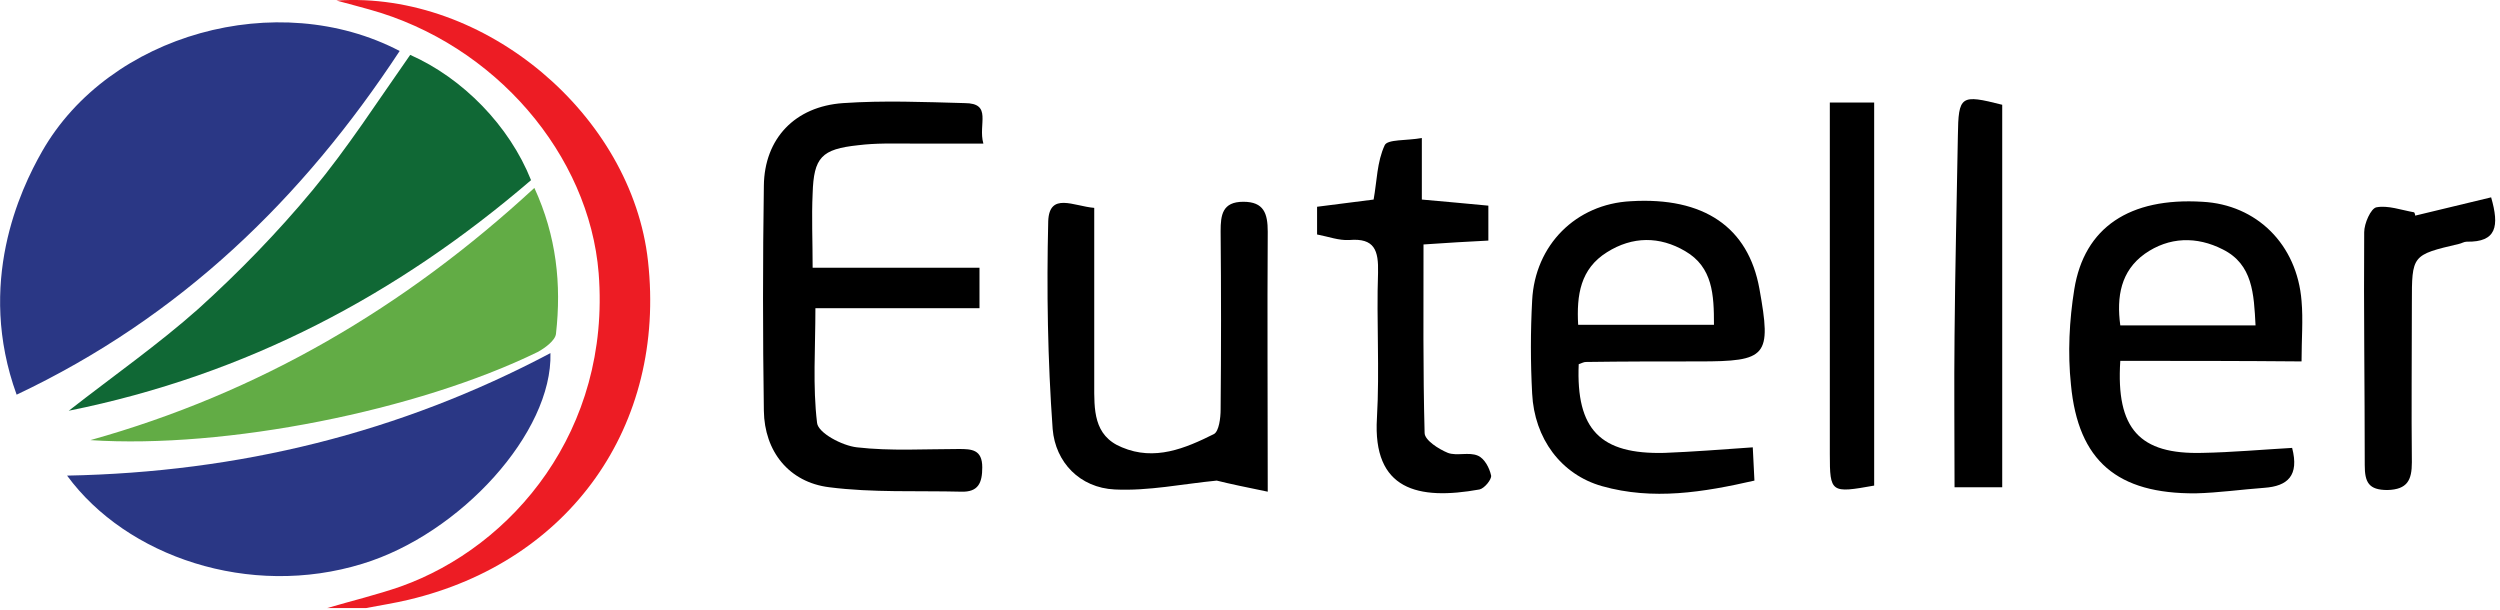<svg width="451" height="110" viewBox="0 0 451 110" fill="none" xmlns="http://www.w3.org/2000/svg">
<g clip-path="url(#clip0)">
<path d="M7.6 27.3C19.7 6.1 50.1 -2.3 72.1 9.2C54.6 35.8 32.6 57.2 3 71.2C-4.3 51.1 3.6 34.3 7.6 27.3Z" fill="#2A3785"/>
<path d="M59 109.7C63.4 108.4 68 107.3 72.3 105.8C92.5 98.6 110.2 77.6 108 49.3C106.3 28 89.4 8 66.6 1.7C64.9 1.2 63.2 0.8 60.7 0.1C87.5 -1.7 114 20.8 116.9 47.1C120.2 76.8 102.8 101.3 73.7 108.2C71.2 108.8 68.6 109.2 66 109.7C63.6 109.7 61.3 109.7 59 109.7Z" fill="#ED1C24"/>
<path d="M74 9.9C83.5 14.1 91.9 22.7 95.8 32.5C71.8 53.1 44.6 67.6 12.4 74.1C20.6 67.7 28.6 62.1 35.8 55.7C43.1 49.1 50.1 41.9 56.4 34.3C62.7 26.7 68.1 18.3 74 9.9Z" fill="#106835"/>
<path d="M99.3 63.7C99.7 78 83.1 96.3 65.4 101.7C45 108 22.8 100.4 12.1 85.8C43.1 85.2 72.1 78.1 99.3 63.7Z" fill="#2A3785"/>
<path d="M16.3 79.4C46.7 70.9 73 55.5 96.4 33.9C100.4 42.6 101.3 51.3 100.3 60.2C100.2 61.4 98.3 62.8 97 63.5C75.3 74.1 40.7 81 16.3 79.4Z" fill="#62AC45"/>
<path d="M177.4 25.9C172.5 25.9 168.4 25.9 164.3 25.9C161.1 25.9 158 25.8 154.8 26.2C148.2 26.9 146.8 28.4 146.6 34.9C146.4 39.2 146.6 43.4 146.6 48.3C156.8 48.3 166.5 48.3 176.7 48.3C176.7 51 176.7 53 176.7 55.6C166.9 55.6 157.1 55.6 147.1 55.6C147.1 62.9 146.6 69.7 147.4 76.3C147.6 78.1 151.9 80.4 154.6 80.7C160.7 81.4 166.9 81 173 81C175.3 81 177.2 81.1 177.2 84.3C177.2 87.1 176.5 88.8 173.4 88.7C165.5 88.5 157.4 88.9 149.6 87.9C142.3 87 137.9 81.4 137.8 74.1C137.6 60.6 137.6 47 137.8 33.5C137.9 25 143.4 19.2 152.1 18.6C159.4 18.1 166.7 18.4 174 18.6C179.1 18.6 176.4 22.4 177.4 25.9Z" fill="black"/>
<path d="M382.5 65.1C381.7 77.4 386 82 397.3 81.7C402.7 81.6 408.2 81.1 413.5 80.8C414.8 85.8 412.7 87.7 408.5 88C404.4 88.3 400.2 88.9 396.1 89C382 89.1 374.9 83.2 373.6 69.4C373 63.7 373.3 57.8 374.2 52.2C376 41 384.2 35.6 397.3 36.4C407.1 36.9 414.4 44.1 415.2 54.3C415.5 57.7 415.2 61.2 415.2 65.2C404.2 65.1 393.4 65.1 382.5 65.1ZM406.9 58.7C406.6 53 406.4 47.7 401 45C396.3 42.6 391.3 42.7 386.9 45.8C382.6 48.9 381.8 53.5 382.5 58.7C390.5 58.7 398.4 58.7 406.9 58.7Z" fill="black"/>
<path d="M284.8 65.7C284.3 77.5 288.7 82 300.3 81.7C305.4 81.5 310.5 81.1 316.2 80.7C316.3 82.8 316.4 84.5 316.5 86.7C307.3 88.8 298.2 90.3 289 87.7C281.6 85.6 276.8 79.1 276.4 71C276.1 65.4 276.1 59.8 276.4 54.2C276.9 44.2 284.3 36.8 294.2 36.3C307.4 35.5 315.4 41 317.4 52.1C319.6 64.3 318.8 65.2 306.5 65.2C299.7 65.2 292.9 65.2 286.1 65.3C285.7 65.3 285.4 65.5 284.8 65.7ZM284.7 58.6C292.9 58.6 301 58.6 309.2 58.6C309.2 53.2 309 48.2 304 45.3C299.4 42.6 294.5 42.6 289.9 45.5C285.1 48.5 284.4 53.2 284.7 58.6Z" fill="black"/>
<path d="M228.7 88.7C224.8 87.9 221.9 87.3 219.5 86.7C213.3 87.3 207.2 88.6 201.1 88.3C194.8 88 190.4 83.4 189.9 77.4C189 64.9 188.8 52.4 189.1 39.9C189.3 34.6 193.7 37.2 197.4 37.5C197.4 48.3 197.4 58.8 197.4 69.3C197.4 73.8 197.2 78.6 202.4 80.7C208.3 83.2 213.8 80.9 219 78.3C219.9 77.8 220.2 75.4 220.2 73.9C220.3 63.2 220.3 52.4 220.2 41.7C220.2 38.8 220.5 36.4 224.3 36.4C228 36.4 228.7 38.5 228.7 41.8C228.6 57.1 228.7 72.2 228.7 88.7Z" fill="black"/>
<path d="M237.6 42.3C237.6 40.4 237.6 39.1 237.6 37.3C241 36.9 244.4 36.4 247.8 36C248.4 32.7 248.4 29.2 249.8 26.2C250.3 25.1 253.7 25.4 256.5 24.9C256.5 28.9 256.5 32.4 256.5 36C260.8 36.4 264.5 36.7 268.5 37.1C268.5 39.3 268.5 41 268.5 43.4C264.7 43.6 261 43.8 256.8 44.1C256.8 55.5 256.7 66.8 257 78.1C257 79.4 259.5 81 261.2 81.7C262.8 82.3 265 81.5 266.6 82.2C267.8 82.7 268.7 84.4 269 85.8C269.1 86.5 267.8 88.1 266.9 88.3C255.8 90.3 247.6 88.4 248.4 75.4C248.9 66.7 248.3 57.9 248.6 49.2C248.7 45.2 248 42.9 243.4 43.3C241.5 43.4 239.7 42.7 237.6 42.3Z" fill="black"/>
<path d="M361.2 87.9C358.5 87.9 356.3 87.9 352.6 87.9C352.6 78.8 352.5 69.6 352.6 60.5C352.7 48.5 353 36.5 353.2 24.5C353.3 17.2 353.7 17 361.2 18.9C361.2 41.6 361.2 64.4 361.2 87.9Z" fill="black"/>
<path d="M338.1 87.6C330.3 89 330.1 88.9 330.1 81.9C330.1 61 330.1 40.1 330.1 18.5C332.9 18.5 335.3 18.5 338.1 18.5C338.1 41.6 338.1 64.4 338.1 87.6Z" fill="black"/>
<path d="M435.7 38.9C440.2 37.8 444.8 36.7 449.4 35.6C450.9 40.8 450.4 43.7 445 43.6C444.5 43.6 444.1 43.9 443.6 44C435.1 46 435.1 46 435.1 54.7C435.1 64.3 435 73.8 435.1 83.4C435.1 86.6 434.3 88.3 430.7 88.4C427.3 88.4 426.6 87 426.6 83.9C426.6 69.9 426.4 55.9 426.5 41.9C426.5 40.3 427.7 37.6 428.7 37.4C430.8 37 433.2 37.9 435.5 38.3C435.6 38.4 435.7 38.7 435.7 38.9Z" fill="black"/>
</g>
<defs>
<clipPath id="clip0">
<rect width="450.2" height="109.7" fill="white"/>
</clipPath>
</defs>
</svg>
